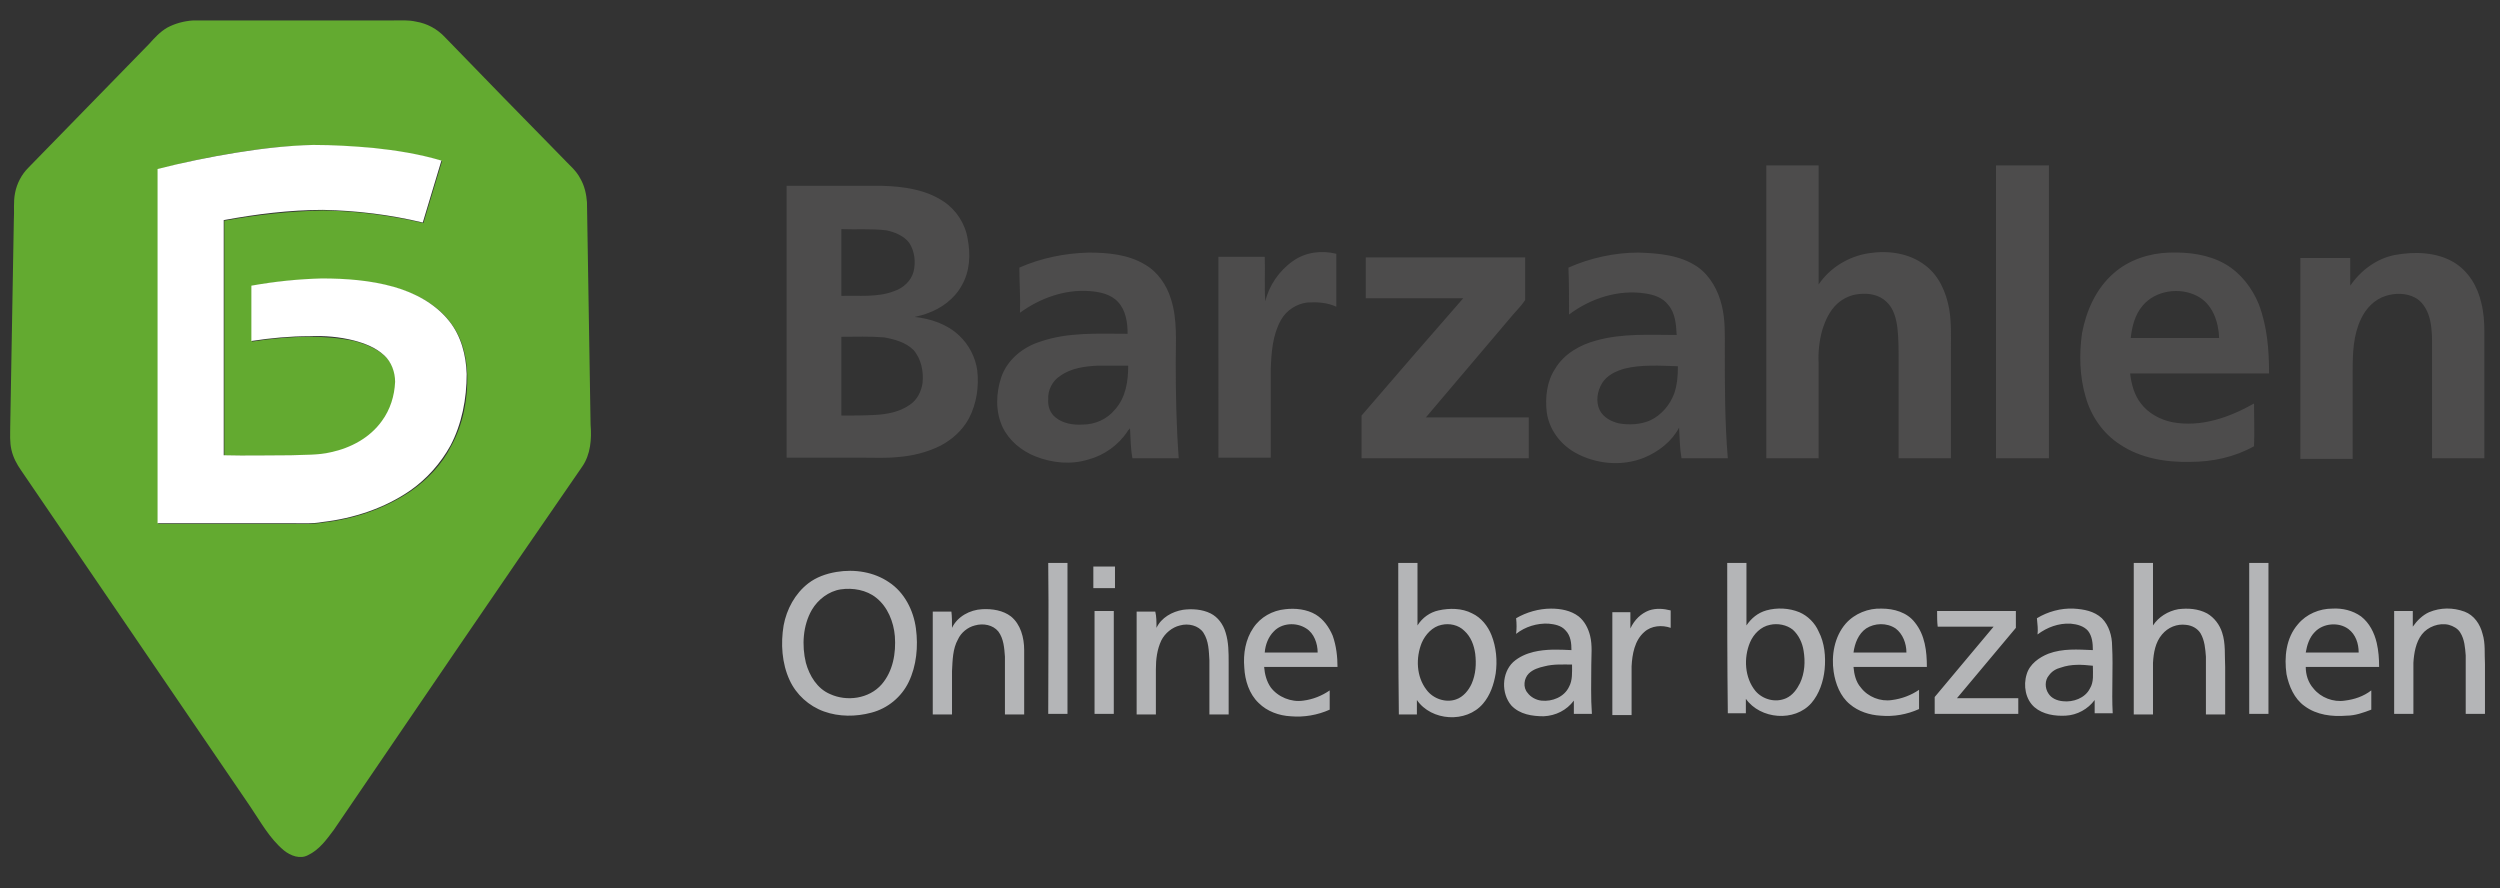 <svg xmlns="http://www.w3.org/2000/svg" id="Ebene_1" x="0" y="0" version="1.1" xml:space="preserve" viewBox="0 0 415.7 147.7"><rect x="0" y="0" width="415.7" height="147.7" fill="#333333" stroke="none"/><defs/><style>.st2{fill:#4d4c4c}.st3{fill:#b4b5b7}</style><path fill="#63aa30" d="M32.1 3.4h33.2c1.3 0 2.6-.1 3.9.2 1.8.3 3.5 1.2 4.8 2.6 6.5 6.7 13 13.4 19.5 20 1 1.1 2.3 2.1 3 3.5.7 1.2 1 2.6 1.1 3.9.2 12.3.4 24.7.6 37 .2 2.4 0 5-1.4 7-13.9 20.1-27.6 40.3-41.3 60.4-1.2 1.6-2.4 3.3-4.3 4.2-1.3.7-2.9.1-4-.8-2.4-2-3.9-4.8-5.6-7.3-12.7-18.6-25.4-37.3-38.1-55.9-.7-1-1.3-2.1-1.6-3.4-.3-1.3-.2-2.6-.2-3.9.2-11.4.4-22.9.6-34.3.1-1.5-.1-3 .2-4.5.3-1.6 1.1-3.1 2.2-4.2C11.4 21 18.1 14.2 24.8 7.3c.9-1 1.8-2 3-2.7 1.3-.7 2.8-1.1 4.3-1.2zm7.1 22c-4.4.7-8.7 1.6-12.9 2.8v58.9h22.6c1.6 0 3.2.1 4.8-.2 5.2-.6 10.3-2.3 14.7-5.3 2.7-1.9 5.1-4.4 6.6-7.4 2-3.6 2.8-7.8 2.7-11.9-.1-3.1-.9-6.3-2.9-8.8-2.2-2.9-5.7-4.7-9.2-5.7-3.9-1.1-8-1.4-12-1.4-3.9.1-7.9.4-11.7 1.2v9.2c3.2-.5 6.5-.8 9.7-.8 2.4 0 4.9.2 7.3.7 1.8.5 3.7 1.2 5.1 2.5 1.2 1.1 1.9 2.8 1.8 4.4 0 2.3-.8 4.6-2.2 6.5-2 2.7-5.2 4.5-8.5 5.2-2.2.5-4.4.4-6.6.5H37.3V36.7c5.5-1 11-1.6 16.5-1.7 5.6.1 11.1.8 16.6 2.1 1-3.4 2.1-6.9 3.1-10.3-3.7-1.1-7.5-1.7-11.3-2.1-3.3-.3-6.7-.5-10-.5-4.4 0-8.7.5-13 1.2z"/><path fill="#fff" d="M39.2 25.4c4.3-.7 8.6-1.2 12.9-1.3 3.3 0 6.7.2 10 .5 3.8.4 7.6 1 11.3 2.1-1 3.4-2.1 6.9-3.1 10.3-5.4-1.3-11-2-16.6-2.1-5.5 0-11.1.7-16.5 1.7v39.1c3.7.1 7.5 0 11.2 0 2.2-.1 4.5 0 6.6-.5 3.3-.7 6.5-2.4 8.5-5.2 1.4-1.9 2.1-4.2 2.2-6.5 0-1.6-.6-3.3-1.8-4.4-1.4-1.3-3.2-2-5.1-2.5-2.4-.6-4.8-.8-7.3-.7-3.2 0-6.5.3-9.7.8v-9.2c3.9-.7 7.8-1.1 11.7-1.2 4 0 8.1.3 12 1.4 3.5 1 6.9 2.8 9.2 5.7 2 2.5 2.8 5.7 2.9 8.8 0 4.1-.8 8.3-2.7 11.9-1.6 2.9-3.9 5.5-6.6 7.4-4.3 3-9.5 4.7-14.7 5.3-1.6.3-3.2.2-4.8.2H26.2V28.1c4.3-1.1 8.7-2 13-2.7z"/><path d="M293.7 27.5h8.7v19.8c1.9-2.8 5-4.7 8.4-5.2 3.2-.5 6.7 0 9.3 2 2.3 1.7 3.5 4.5 4 7.2.4 2.3.3 4.6.3 6.9v18h-8.7V59.9c0-1.8 0-3.6-.2-5.4-.2-1.5-.6-3.2-1.8-4.3-1.2-1.2-3-1.5-4.6-1.3-1.3.1-2.6.7-3.6 1.6-1.3 1.2-2 2.8-2.5 4.4-.5 1.8-.7 3.7-.6 5.5v15.8h-8.7V27.5zM331.9 27.5h8.8v48.7h-8.8V27.5zM130.8 30.9h15.9c3.5.1 7.2.6 10.2 2.6 2.1 1.4 3.6 3.7 4 6.2.5 2.6.4 5.4-1 7.8-1.2 2.2-3.4 3.8-5.7 4.6-.7.3-1.4.4-2.1.6 2.7.3 5.4 1.2 7.4 3.1 1.6 1.5 2.7 3.6 3 5.8.3 2.7-.1 5.5-1.4 8-1.1 2-2.8 3.5-4.7 4.5-2.2 1.1-4.6 1.7-7.1 1.9-2 .2-4 .1-5.9.1h-12.6V30.9zm9.1 7.2v11.1c2.9-.1 6 .3 8.8-.8 1.5-.5 2.8-1.7 3.2-3.2.4-1.6.2-3.4-.7-4.8-.9-1.2-2.4-1.8-3.8-2.1-2.5-.3-5-.1-7.5-.2zm0 17.9v13.1c1.8 0 3.7 0 5.5-.1 2.1-.1 4.2-.5 5.9-1.7 1.2-.8 1.9-2.2 2.1-3.6.2-1.9-.2-4-1.5-5.5-1.3-1.3-3.2-1.8-4.9-2.1-2.4-.2-4.7-.1-7.1-.1zM169.5 44.5c3.6-1.6 7.6-2.4 11.5-2.5 3.2 0 6.6.3 9.4 2 2.1 1.2 3.6 3.4 4.3 5.7 1.1 3.4.8 7 .8 10.5 0 5.3.1 10.7.5 16h-7.7c-.3-1.6-.3-3.3-.4-5-.1.2-.3.3-.4.5-1.5 2.3-3.9 4-6.5 4.7-2.9.9-6 .6-8.8-.5-2.3-.9-4.4-2.6-5.5-4.9-1.2-2.6-1.1-5.6-.2-8.3 1-2.9 3.6-5 6.5-5.9 4.6-1.6 9.6-1.3 14.5-1.3 0-1.9-.3-3.9-1.6-5.3-1.2-1.3-3.1-1.7-4.8-1.8-4.1-.3-8.2 1.2-11.5 3.6.1-2.5-.1-5-.1-7.5zm6.8 18c-1.3.8-2.1 2.4-2 3.9-.1 1.1.3 2.3 1.2 3 1.2 1 2.9 1.3 4.5 1.2 2.1 0 4.1-.9 5.4-2.5 1.8-2 2.2-4.7 2.2-7.3h-5c-2.2.1-4.5.4-6.3 1.7zM215 43.4c2.1-1.5 4.8-1.8 7.2-1.2V51c-1.5-.7-3.2-.8-4.8-.7-1.8.2-3.5 1.3-4.4 2.9-1.4 2.5-1.6 5.4-1.7 8.2v14.7h-8.7V42.7h7.7c.1 2.5-.1 5 .1 7.4.6-2.6 2.3-5.1 4.6-6.7zM398.2 42.4c3.3-.6 6.9-.5 9.8 1.2 2.5 1.5 4 4.1 4.6 6.8.4 1.6.5 3.2.5 4.8v21h-8.7V56.9c0-1.6-.1-3.2-.6-4.6-.4-1.1-1.1-2.2-2.2-2.8-1.5-.8-3.3-.8-4.9-.3-1.9.6-3.3 2.1-4.1 3.8-1.3 2.7-1.4 5.7-1.4 8.6v14.7h-8.7V42.9h8.3v4.6c1.8-2.6 4.4-4.5 7.4-5.1zM260.8 44.5c3.6-1.6 7.7-2.5 11.6-2.5 3.4.1 7 .4 9.9 2.4 2.1 1.5 3.4 3.9 4 6.4.6 2.4.5 4.9.5 7.4 0 6 0 12 .5 18h-7.7c-.3-1.7-.3-3.4-.4-5.1-1.2 2.3-3.4 4-5.8 5-3.7 1.5-8.1 1.1-11.6-.9-2.4-1.4-4.2-3.8-4.6-6.6-.3-2.5 0-5.2 1.4-7.3 1.5-2.5 4.2-4 6.9-4.7 4.3-1.2 8.9-.9 13.3-.9-.1-1.7-.2-3.6-1.4-5-.9-1.2-2.4-1.7-3.8-1.9-4.5-.7-9.1.8-12.7 3.5 0-2.8 0-5.3-.1-7.8zm9.3 16.8c-1.4.4-2.9 1.1-3.7 2.4-.8 1.3-1.1 3.1-.4 4.5.6 1.2 1.9 1.9 3.2 2.2 1.7.3 3.6.2 5.2-.5 1.9-.9 3.3-2.6 4-4.5.5-1.5.6-3 .6-4.5-3-.1-6.1-.3-8.9.4zM351.5 45.4c2.5-2.2 5.9-3.3 9.2-3.4 3.2-.1 6.5.3 9.3 1.9 2.6 1.5 4.5 4 5.6 6.7 1.4 3.7 1.7 7.6 1.7 11.5h-23.1c.2 1.8.7 3.6 1.8 5 1.2 1.6 3.2 2.7 5.2 3.1 4.8.9 9.5-.8 13.6-3.1 0 2.4.1 4.8 0 7.1-3.2 1.8-6.9 2.6-10.6 2.6-4 .1-8.3-.6-11.7-2.9-2.8-1.8-4.8-4.7-5.7-7.9-1-3.4-1.1-7.1-.6-10.6.7-3.7 2.3-7.4 5.3-10zm4.8 5.4c-1.3 1.5-1.8 3.5-2 5.4H369c-.1-2.7-1.1-5.7-3.7-7-2.9-1.5-6.9-.9-9 1.6zM227.1 49.6v-6.8h26.5v7.1c-.6.9-1.3 1.6-2 2.4-4.8 5.7-9.7 11.4-14.5 17.1h17.1v6.8h-27.8v-7.1c5.6-6.5 11.2-13 16.9-19.5h-16.2z" class="st2"/><g><path d="M174.3 93.6h3.2v25.1h-3.2c0-8.4.1-16.7 0-25.1zM232.5 93.6h3.2V104c.8-1.3 2.1-2.2 3.5-2.5 1.8-.4 3.9-.4 5.6.5 1.5.7 2.6 2.1 3.2 3.6.8 2 1 4.3.7 6.4-.3 1.8-.9 3.6-2.1 5-2.8 3.3-8.6 2.9-11-.6v2.4h-3c-.1-8.5-.1-16.8-.1-25.2zm7.2 10.3c-1.5.3-2.7 1.6-3.3 3-1 2.5-.9 5.6.8 7.8 1.1 1.5 3.2 2.2 4.9 1.6 1.2-.4 2.1-1.5 2.6-2.6.7-1.6.8-3.3.6-5-.2-1.4-.7-2.8-1.8-3.8-1-1-2.5-1.3-3.8-1zM287.2 93.6h3.2V104c.8-1.2 1.9-2.1 3.3-2.5 1.8-.5 3.8-.4 5.5.3 1.4.6 2.6 1.8 3.2 3.2 1 1.9 1.2 4.2 1 6.3-.2 2-.9 4.1-2.2 5.6-2.8 3.2-8.5 2.7-10.9-.7v2.4h-3c-.1-8.3-.1-16.6-.1-25zm7.1 10.3c-1.5.3-2.7 1.5-3.3 2.9-1.1 2.6-.9 5.9.9 8.1 1.2 1.4 3.3 2 5.1 1.2 1.1-.5 1.8-1.5 2.3-2.5.8-1.7.9-3.6.6-5.4-.2-1.3-.8-2.6-1.8-3.5-1-.8-2.5-1.1-3.8-.8zM354.8 93.6h3.2V104c.9-1.4 2.5-2.4 4.2-2.7 1.6-.2 3.3-.1 4.8.7 1.2.7 2.1 1.9 2.5 3.2.6 1.8.4 3.8.5 5.7v7.9h-3.2v-9.6c-.1-1.3-.2-2.7-.9-3.9-.5-.8-1.4-1.3-2.4-1.4-1.5-.2-3 .4-4 1.6-1.1 1.3-1.4 3-1.5 4.7v8.6h-3.2V93.6zM374 93.6h3.2v25.1H374V93.6zM181.8 94.2h3.6v3.6h-3.6v-3.6zM139.1 95.1c3-.5 6.2 0 8.7 1.7 2.6 1.7 4.1 4.7 4.5 7.7.4 3 .1 6.2-1.2 8.9-1.2 2.5-3.5 4.4-6.2 5.1-2.6.7-5.4.7-7.9-.2-2.5-.9-4.6-2.8-5.7-5.2-1.3-2.8-1.5-6.1-1-9.1.5-2.7 1.9-5.3 4.1-7 1.3-1 2.9-1.6 4.7-1.9zm.7 2.9c-2 .3-3.8 1.7-4.8 3.4-1.5 2.6-1.7 5.9-1 8.8.6 2.2 1.9 4.3 4 5.2 2.8 1.3 6.5.8 8.6-1.6 1.9-2.2 2.4-5.2 2.2-8-.2-2.4-1.2-4.9-3.1-6.4-1.6-1.3-3.9-1.7-5.9-1.4zM158.3 104.4c.9-1.9 3-3 5-3.1 1.7-.1 3.5.2 4.8 1.2 1.6 1.3 2.2 3.5 2.2 5.6v10.7h-3.2v-9.6c-.1-1.4-.2-3-1.1-4.2-.9-1.1-2.5-1.4-3.9-1-1.2.3-2.3 1.2-2.8 2.3-.9 1.6-.9 3.5-1 5.3v7.2h-3.2v-17.1h3.1c.1.8.1 1.7.1 2.7zM192.3 104.4c.8-1.7 2.6-2.7 4.4-3 1.5-.2 3.2-.1 4.6.6 1.2.6 2.1 1.8 2.5 3.2.5 1.6.5 3.3.5 5v8.6h-3.2v-9c-.1-1.6-.1-3.2-1-4.6-.8-1.2-2.5-1.6-3.9-1.2-1.3.3-2.5 1.3-3.1 2.5-.7 1.5-.9 3.1-.9 4.8v7.5H189v-17.1h3.1c.2.8.2 1.7.2 2.7zM213.7 101.3c1.7-.2 3.6 0 5.1.9 1.3.8 2.2 2.1 2.8 3.5.6 1.7.8 3.5.8 5.2h-12.2c.1 1.2.4 2.4 1.1 3.4 1.2 1.6 3.4 2.5 5.4 2.2 1.6-.2 3.1-.8 4.4-1.7v3.2c-2 .9-4.3 1.3-6.5 1.1-1.9-.1-3.9-.8-5.3-2.2-1.6-1.5-2.3-3.8-2.4-5.9-.2-2.3.2-4.7 1.5-6.6 1.2-1.8 3.2-2.9 5.3-3.1zm-1.9 3.7c-.9.9-1.4 2.2-1.5 3.5h8.8c0-1.5-.6-3.2-1.9-4-1.7-1.1-4.1-.9-5.4.5zM252.1 102.8c1.7-1 3.8-1.6 5.8-1.6 1.6 0 3.3.3 4.6 1.3 1 .8 1.6 2 1.9 3.2.4 1.6.2 3.3.2 4.9 0 2.7-.1 5.4.1 8.1h-3v-2.2c-1.2 1.6-3 2.5-5 2.6-1.9 0-4-.3-5.4-1.8-1.7-2-1.6-5.4.3-7.2 1-.9 2.2-1.4 3.4-1.7 2.1-.5 4.2-.4 6.3-.3 0-1.1-.1-2.4-1-3.3-.7-.8-1.8-1-2.8-1.1-1.9-.1-3.9.5-5.4 1.7.1-.8.1-1.7 0-2.6zm4.7 8c-.9.2-1.9.5-2.6 1.2-.8.8-1 2.3-.2 3.2.5.7 1.4 1.2 2.3 1.3 1.8.2 3.8-.6 4.6-2.3.6-1.1.5-2.4.5-3.7-1.5 0-3.1-.1-4.6.3zM274.2 101.5c1.2-.4 2.4-.3 3.6 0v2.9c-1.4-.5-3.2-.4-4.4.7-1.6 1.4-2 3.7-2.1 5.7v8.1h-3.2v-17.1h3v2.7c.7-1.5 1.8-2.5 3.1-3zM306.9 103.7c1.5-1.7 3.8-2.6 6-2.5 2 0 4.2.6 5.5 2.3 1.7 2.1 2 4.8 2 7.4h-12.2c.1 1.2.4 2.5 1.2 3.4 1.2 1.6 3.3 2.4 5.2 2.1 1.6-.2 3.2-.8 4.5-1.7v3.2c-2 .9-4.2 1.3-6.4 1.1-1.8-.1-3.7-.7-5.1-1.9-1.6-1.3-2.4-3.4-2.7-5.4-.4-2.7.1-5.8 2-8zm3.4.8c-1.3.9-1.9 2.5-2.1 4h8.8c0-1.5-.6-3.1-1.8-4-1.5-1-3.5-.9-4.9 0zM338.7 102.8c1.8-1.1 4-1.7 6.1-1.6 1.7.1 3.4.4 4.7 1.6 1.2 1.2 1.7 3 1.7 4.6.2 3.7-.1 7.5.1 11.2h-3v-2.2c-1.1 1.5-2.9 2.5-4.8 2.6-1.8.1-3.8-.2-5.2-1.4-1.5-1.3-1.9-3.6-1.3-5.5.5-1.7 2.1-2.8 3.6-3.4 2.4-.9 4.9-.7 7.4-.6 0-1.1-.1-2.3-.8-3.2-.7-.8-1.8-1.1-2.9-1.2-2-.1-3.9.6-5.5 1.8.1-.8 0-1.7-.1-2.7zm4 8.2c-.8.2-1.5.6-2 1.3-.7.8-.7 2.1-.1 3 .5.8 1.4 1.2 2.4 1.3 1.7.2 3.7-.5 4.5-2.1.7-1.1.5-2.5.5-3.8-1.8-.2-3.6-.3-5.3.3zM382.1 103.8c1.4-1.7 3.6-2.6 5.7-2.6 1.7-.1 3.4.3 4.8 1.3 1.4 1.1 2.2 2.7 2.6 4.4.3 1.3.4 2.6.4 4h-12.2c0 1.3.4 2.6 1.3 3.6 1.2 1.5 3.3 2.3 5.2 2 1.6-.2 3.1-.7 4.4-1.7v3.2c-1.3.5-2.7 1-4.1 1-2.4.2-5-.1-7-1.6-1.7-1.2-2.6-3.3-3-5.3-.4-2.8-.1-6 1.9-8.3zm2.8 1.3c-.9.9-1.3 2.2-1.5 3.4h8.8c0-1.5-.5-3-1.7-3.9-1.6-1.2-4.2-1-5.6.5zM403.9 101.8c1.9-.8 4-.8 5.9-.1 1.6.6 2.6 2.1 3 3.7.5 1.6.3 3.3.4 5v8.3H410V109c-.1-1.3-.2-2.7-.9-3.8-.4-.7-1.2-1.1-1.9-1.3-1.6-.4-3.5.3-4.5 1.6s-1.3 3.1-1.4 4.7v8.5h-3.2v-17.1h3.1v2.6c.7-1 1.6-1.9 2.7-2.4zM182 101.6h3.2v17.1H182v-17.1zM322.1 101.6h13.1v2.8c-3.3 3.9-6.5 7.8-9.8 11.7h10.2v2.6h-13.9v-2.8c3.3-3.9 6.5-7.8 9.8-11.7h-9.3c-.1-.8-.1-1.7-.1-2.6z" class="st3"/></g></svg>